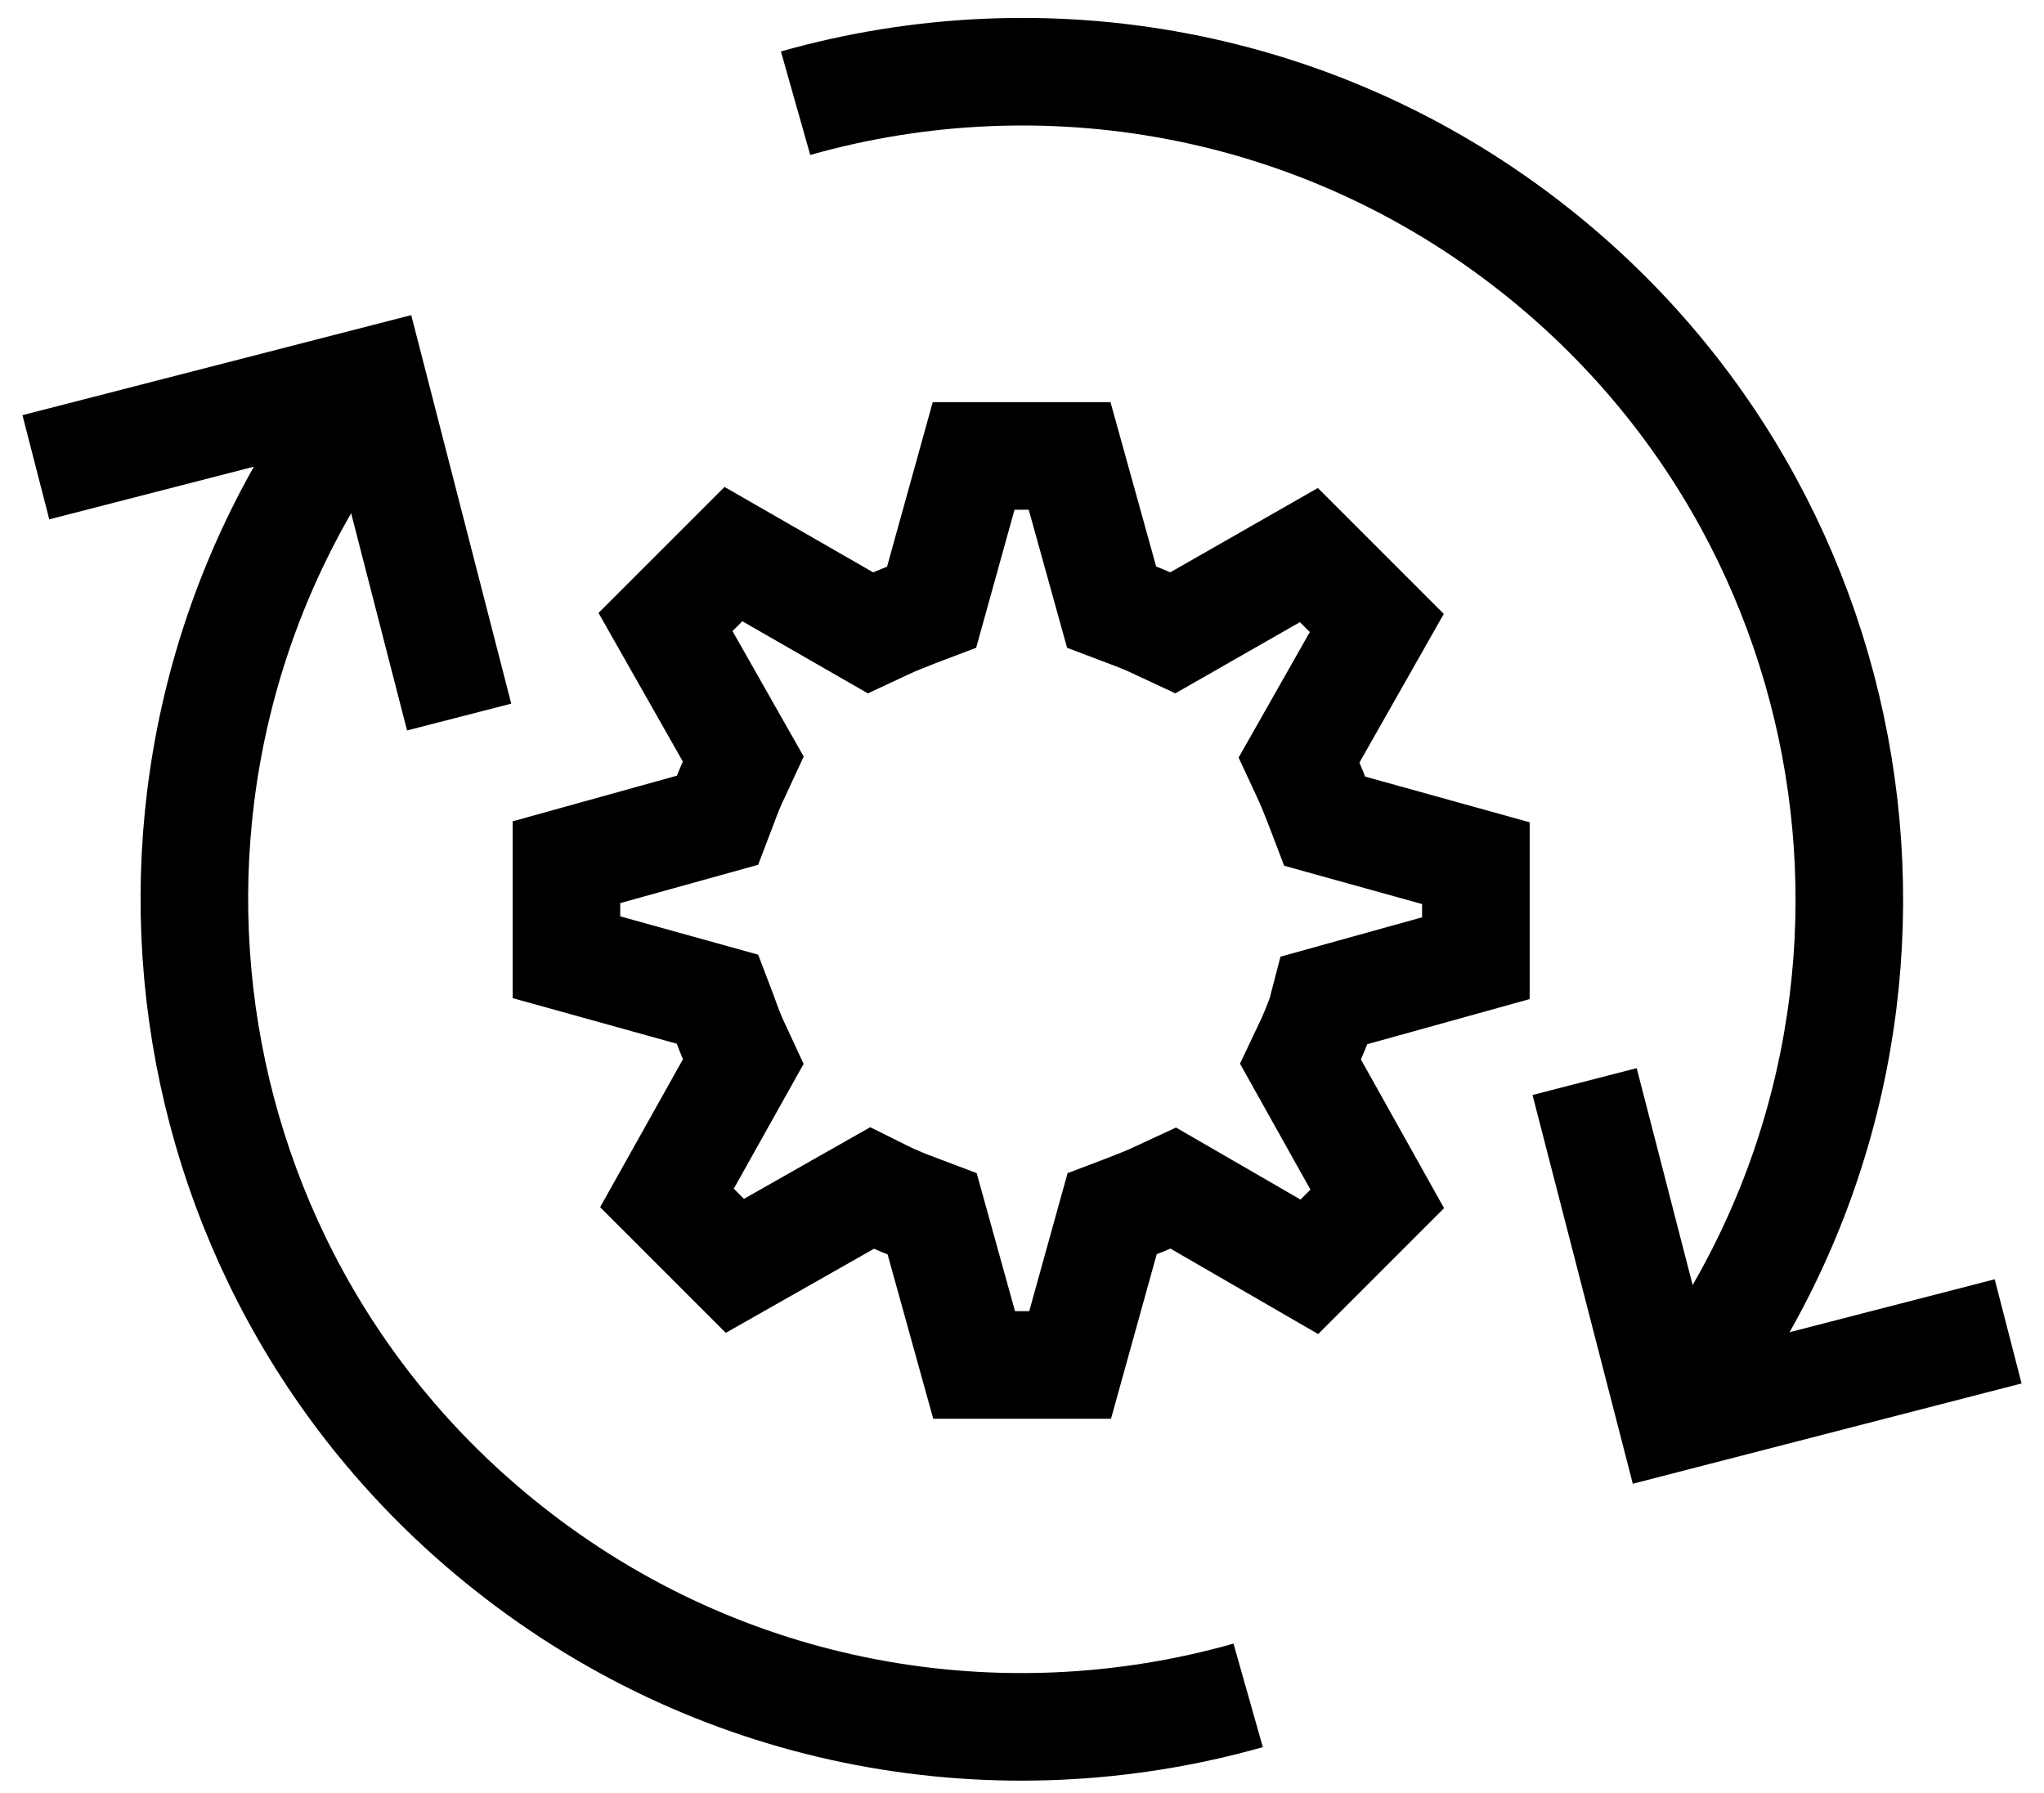 <svg width="57" height="50" viewBox="0 0 57 50" fill="none" xmlns="http://www.w3.org/2000/svg">
<path d="M56 37.127L46.611 39.549L44.189 30.161" stroke="black" stroke-width="3" stroke-miterlimit="10"/>
<path d="M22.186 2.878C29.085 0.924 36.794 2.202 42.837 7C52.821 14.923 54.494 29.438 46.571 39.422" stroke="black" stroke-width="3" stroke-miterlimit="10"/>
<path d="M1 13.03L10.389 10.614L12.804 19.996" stroke="black" stroke-width="3" stroke-miterlimit="10"/>
<path d="M34.807 47.278C27.908 49.232 20.199 47.954 14.156 43.156C4.172 35.24 2.499 20.725 10.416 10.734" stroke="black" stroke-width="3" stroke-miterlimit="10"/>
<path d="M38.407 33.433L36.513 35.327L32.719 33.132L32.331 33.312C32.03 33.46 31.702 33.58 31.401 33.701L31.013 33.848L29.842 38.064H27.165L25.994 33.848L25.606 33.701C25.278 33.58 24.977 33.46 24.676 33.312L24.314 33.132L20.493 35.3L18.599 33.406L20.727 29.605L20.547 29.217C20.399 28.916 20.279 28.588 20.159 28.253L20.011 27.865L15.796 26.694V24.044L20.011 22.873L20.159 22.485C20.279 22.157 20.399 21.856 20.547 21.555L20.727 21.167L18.559 17.346L20.453 15.452L24.274 17.647L24.662 17.466C24.963 17.319 25.291 17.199 25.592 17.078L25.98 16.931L27.151 12.715H29.828L30.999 16.931L31.387 17.078C31.715 17.199 32.017 17.319 32.318 17.466L32.706 17.647L36.5 15.479L38.394 17.373L36.226 21.194L36.406 21.582C36.553 21.883 36.674 22.211 36.794 22.512L36.942 22.9L41.157 24.071V26.721L36.942 27.892L36.841 28.28C36.721 28.608 36.6 28.909 36.453 29.21L36.266 29.605L38.407 33.433Z" stroke="black" stroke-width="3" stroke-miterlimit="10"/>
</svg>
